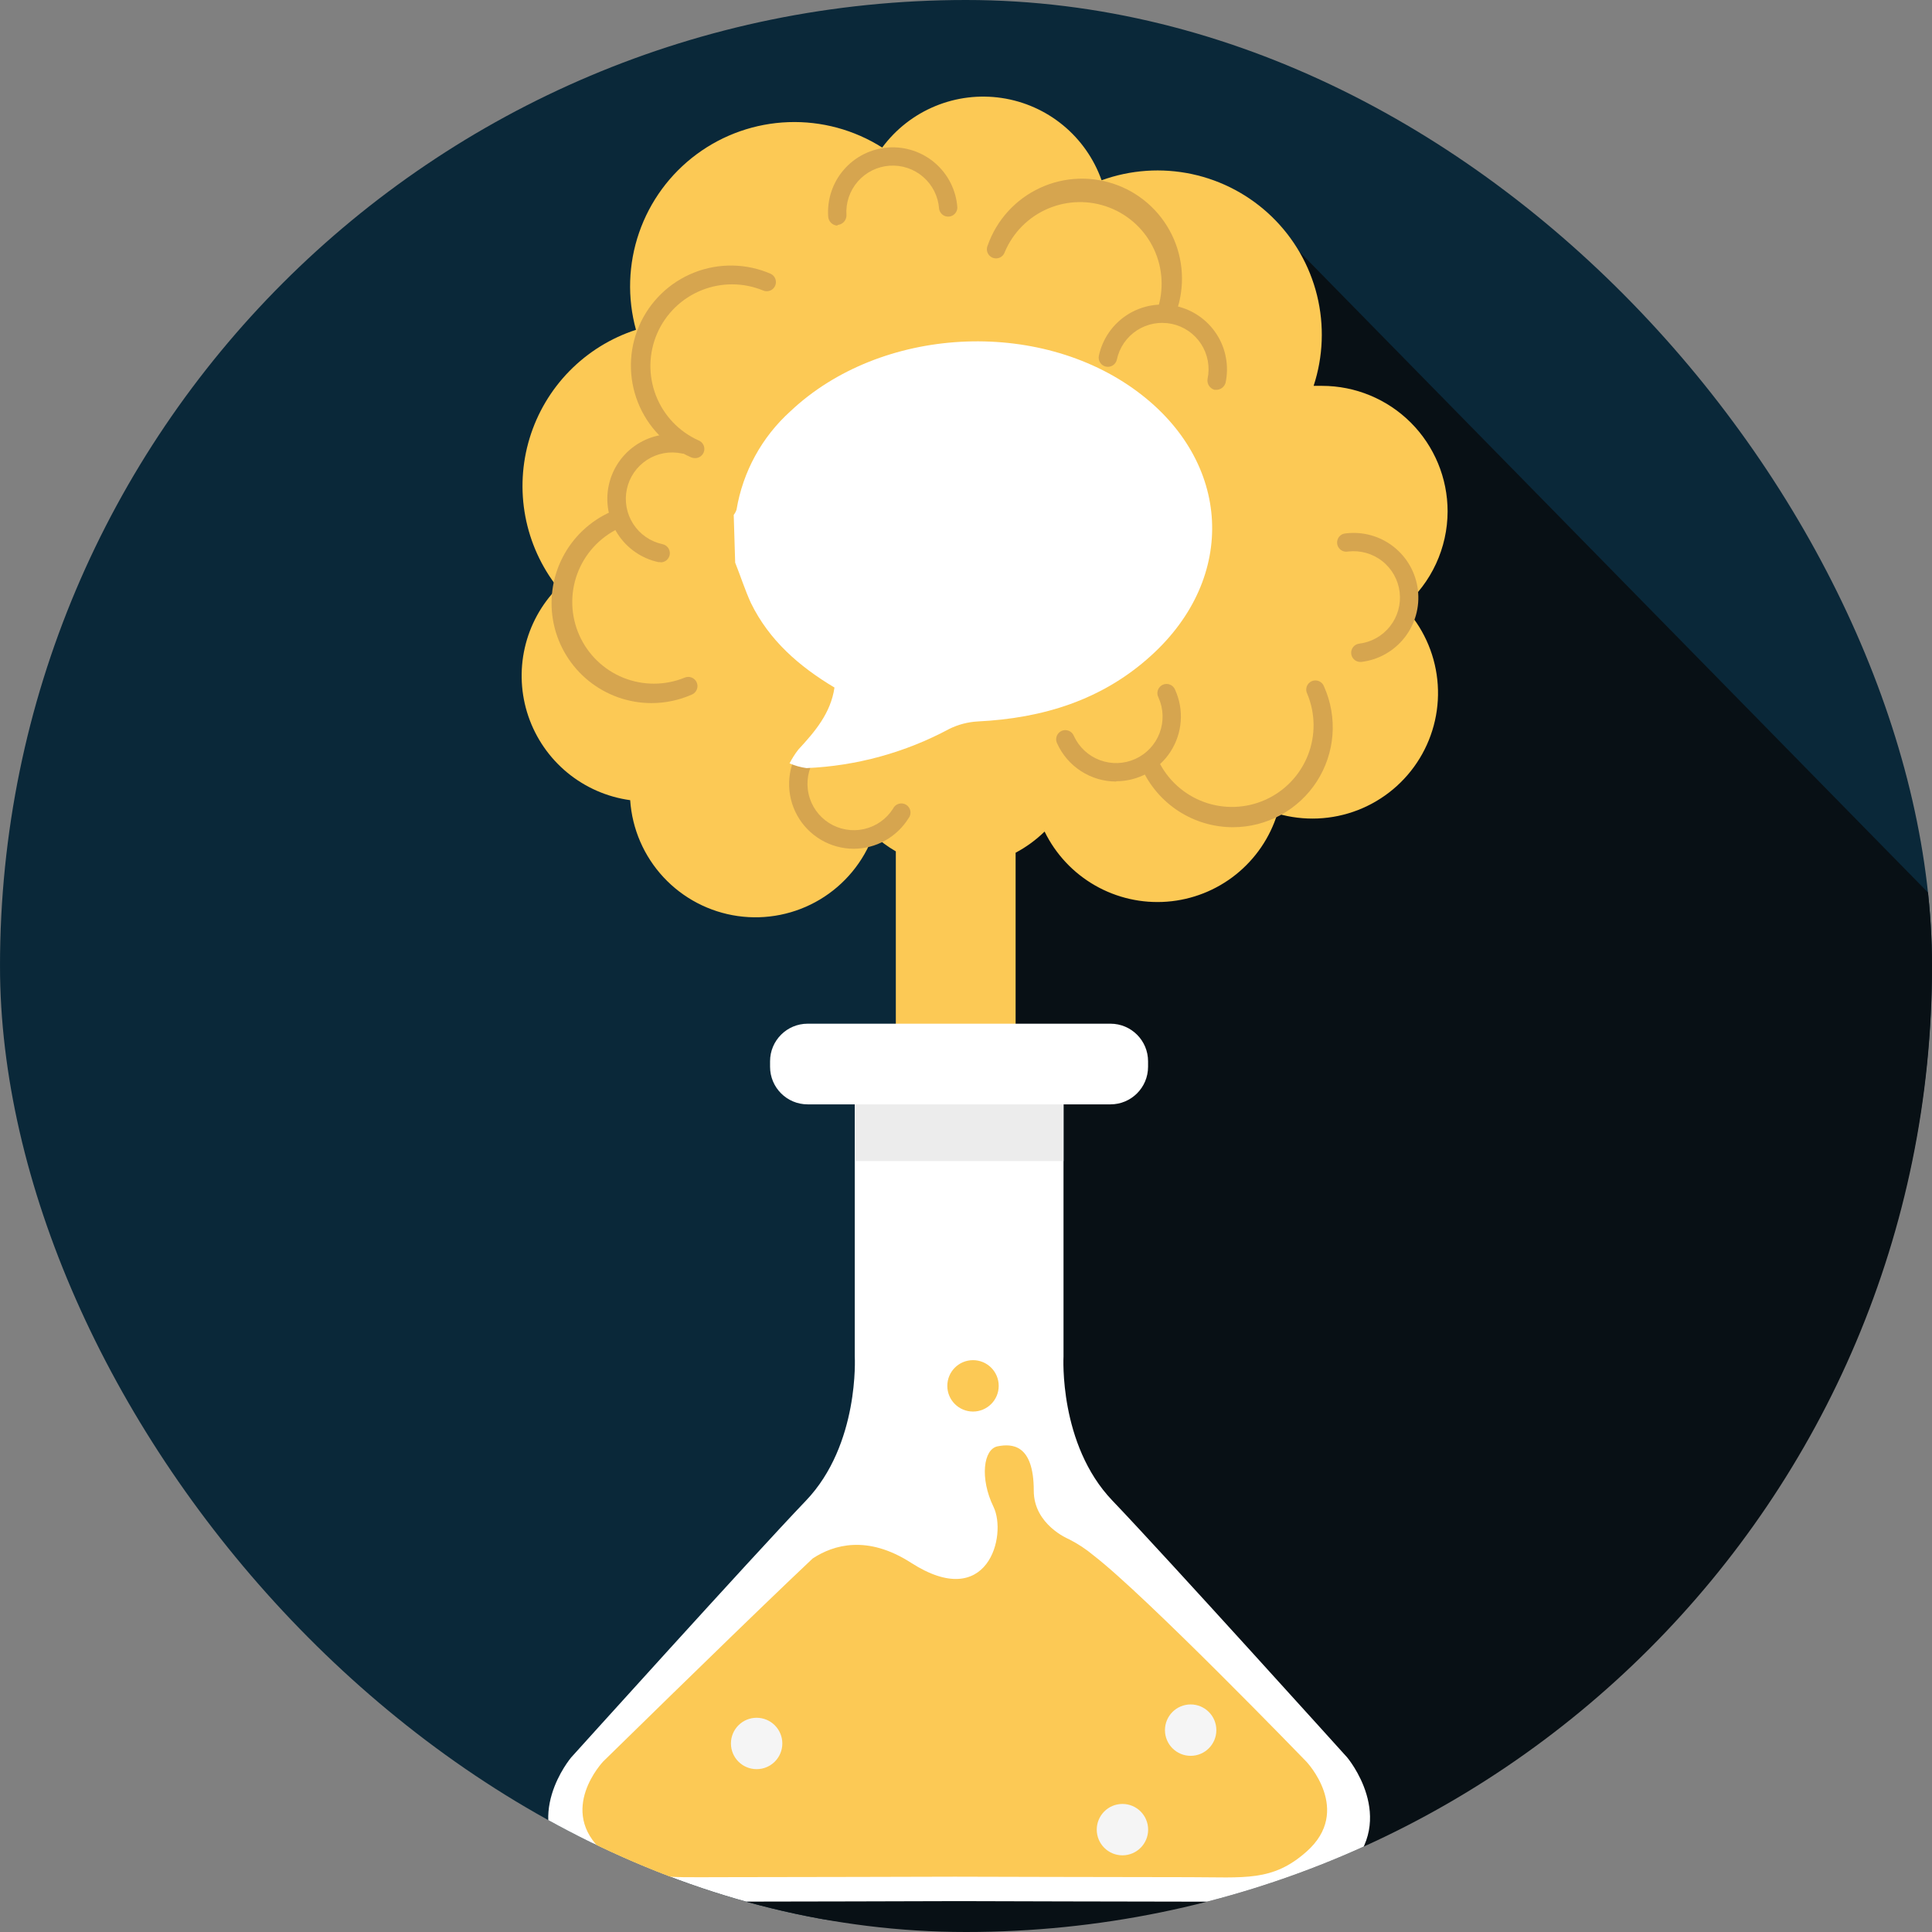 <svg width="200" height="200" viewBox="0 0 200 200" fill="none" xmlns="http://www.w3.org/2000/svg">
<rect x="0" y="0" width="200" height="200" fill="#808080" stroke="none"/>
<g clip-path="url(#clip0_1311_33149)">
<path d="M100 199.766C155.228 199.766 200 154.995 200 99.766C200 44.538 155.228 -0.234 100 -0.234C44.772 -0.234 0 44.538 0 99.766C0 154.995 44.772 199.766 100 199.766Z" fill="#0A2839"/>
<path d="M134.515 26.053L98.065 82.493L96.285 149.633L59.125 193.573L127.335 253.083L264.445 158.523L134.515 26.053Z" fill="#081015"/>
<path d="M149.856 52.943C149.856 49.496 148.486 46.189 146.048 43.751C143.61 41.313 140.304 39.943 136.856 39.943C136.566 39.943 136.276 39.943 135.986 39.943C136.98 36.914 137.102 33.666 136.338 30.571C135.574 27.476 133.955 24.658 131.666 22.439C129.377 20.22 126.51 18.689 123.393 18.021C120.275 17.354 117.033 17.576 114.036 18.663C113.249 16.439 111.871 14.47 110.05 12.969C108.229 11.468 106.034 10.491 103.7 10.143C101.366 9.794 98.981 10.088 96.801 10.992C94.621 11.895 92.729 13.376 91.326 15.273C88.427 13.437 85.04 12.52 81.611 12.644C78.182 12.769 74.87 13.928 72.112 15.97C69.354 18.012 67.278 20.84 66.158 24.084C65.038 27.328 64.926 30.835 65.836 34.143C63.231 34.99 60.869 36.453 58.951 38.408C57.034 40.364 55.617 42.754 54.821 45.375C54.026 47.996 53.876 50.77 54.383 53.462C54.891 56.153 56.041 58.682 57.736 60.833C56.044 62.552 54.863 64.708 54.326 67.059C53.789 69.411 53.917 71.865 54.695 74.148C55.474 76.431 56.872 78.453 58.733 79.987C60.595 81.52 62.846 82.506 65.236 82.833C65.436 85.806 66.652 88.62 68.679 90.804C70.706 92.987 73.422 94.408 76.372 94.829C79.321 95.249 82.326 94.644 84.883 93.114C87.439 91.584 89.393 89.222 90.416 86.423C91.124 87.077 91.902 87.65 92.736 88.133V111.793H105.136V88.273C106.235 87.69 107.245 86.952 108.136 86.083C109.279 88.424 111.1 90.368 113.361 91.662C115.622 92.956 118.22 93.541 120.818 93.34C123.416 93.14 125.893 92.163 127.929 90.538C129.965 88.912 131.466 86.712 132.236 84.223C134.978 85.02 137.907 84.892 140.569 83.859C143.231 82.825 145.479 80.944 146.965 78.505C148.451 76.067 149.093 73.206 148.791 70.367C148.49 67.527 147.261 64.865 145.296 62.793C146.721 61.577 147.866 60.067 148.653 58.367C149.44 56.667 149.851 54.817 149.856 52.943Z" fill="#FCC955"/>
<path d="M139.455 181.923C139.455 181.923 120.725 161.163 115.155 155.343C109.585 149.523 110.095 140.423 110.095 140.423V113.333L110.345 111.813H88.235L88.485 113.333V140.423C88.485 140.423 88.995 149.533 83.425 155.353C77.855 161.173 59.125 181.933 59.125 181.933C59.125 181.933 53.785 188.233 59.125 193.573C62.785 197.233 66.125 196.863 72.515 196.863C78.905 196.863 99.285 196.803 99.285 196.803C99.285 196.803 119.705 196.863 126.055 196.863C132.405 196.863 135.555 197.473 139.445 193.573C144.795 188.233 139.455 181.923 139.455 181.923Z" fill="white"/>
<path d="M114.957 105.973H83.607C81.458 105.973 79.717 107.715 79.717 109.863V110.433C79.717 112.582 81.458 114.323 83.607 114.323H114.957C117.105 114.323 118.847 112.582 118.847 110.433V109.863C118.847 107.715 117.105 105.973 114.957 105.973Z" fill="white"/>
<path d="M135.226 182.354C135.226 182.354 118.656 165.224 113.226 161.034C112.429 160.365 111.556 159.791 110.626 159.324C110.626 159.324 107.016 157.844 107.016 154.324C107.016 149.464 104.736 149.434 103.266 149.724C101.796 150.014 101.416 153.044 102.846 155.984C104.276 158.924 102.276 166.904 94.306 161.774C89.806 158.884 86.306 159.894 84.126 161.334L81.526 163.804C74.756 170.274 62.446 182.344 62.446 182.344C62.446 182.344 57.606 187.404 62.446 191.684C65.756 194.614 68.826 194.324 74.586 194.324C80.346 194.324 98.846 194.274 98.846 194.274C98.846 194.274 117.356 194.324 123.106 194.324C128.856 194.324 131.716 194.814 135.246 191.684C140.066 187.424 135.226 182.354 135.226 182.354Z" fill="#FCC955"/>
<path d="M100.726 146.123C102.195 146.123 103.386 144.933 103.386 143.463C103.386 141.994 102.195 140.803 100.726 140.803C99.257 140.803 98.066 141.994 98.066 143.463C98.066 144.933 99.257 146.123 100.726 146.123Z" fill="#FCC955"/>
<path d="M78.326 183.143C79.795 183.143 80.986 181.953 80.986 180.483C80.986 179.014 79.795 177.823 78.326 177.823C76.857 177.823 75.666 179.014 75.666 180.483C75.666 181.953 76.857 183.143 78.326 183.143Z" fill="#F5F5F5"/>
<path d="M116.195 192.063C117.664 192.063 118.855 190.872 118.855 189.403C118.855 187.934 117.664 186.743 116.195 186.743C114.726 186.743 113.535 187.934 113.535 189.403C113.535 190.872 114.726 192.063 116.195 192.063Z" fill="#F5F5F5"/>
<path d="M123.256 181.763C124.725 181.763 125.916 180.572 125.916 179.103C125.916 177.634 124.725 176.443 123.256 176.443C121.787 176.443 120.596 177.634 120.596 179.103C120.596 180.572 121.787 181.763 123.256 181.763Z" fill="#F5F5F5"/>
<path d="M110.096 114.323H88.486V120.193H110.096V114.323Z" fill="#ECECEC"/>
<path d="M71.925 47.423C71.795 47.422 71.666 47.395 71.546 47.343C69.026 46.251 67.044 44.202 66.035 41.648C65.026 39.093 65.073 36.243 66.165 33.723C67.258 31.204 69.307 29.222 71.861 28.213C74.415 27.204 77.266 27.251 79.785 28.343C80.007 28.45 80.179 28.639 80.264 28.869C80.35 29.1 80.343 29.354 80.244 29.58C80.146 29.805 79.964 29.984 79.737 30.078C79.509 30.172 79.254 30.174 79.025 30.083C76.977 29.231 74.676 29.219 72.618 30.049C70.561 30.879 68.912 32.484 68.028 34.52C67.145 36.555 67.097 38.856 67.895 40.926C68.694 42.996 70.274 44.669 72.296 45.583C72.508 45.662 72.685 45.814 72.795 46.011C72.905 46.209 72.941 46.44 72.897 46.662C72.852 46.883 72.73 47.082 72.552 47.222C72.374 47.361 72.152 47.433 71.925 47.423Z" fill="#D6A54F"/>
<path d="M120.677 33.423C120.523 33.424 120.37 33.387 120.234 33.315C120.097 33.244 119.98 33.14 119.892 33.013C119.804 32.886 119.749 32.739 119.731 32.586C119.712 32.433 119.732 32.278 119.787 32.133C120.504 30.061 120.387 27.792 119.462 25.804C118.537 23.817 116.875 22.266 114.828 21.481C112.781 20.696 110.509 20.737 108.492 21.596C106.474 22.454 104.87 24.064 104.017 26.084C103.978 26.207 103.914 26.322 103.83 26.421C103.745 26.519 103.641 26.599 103.524 26.655C103.407 26.712 103.28 26.744 103.15 26.749C103.02 26.755 102.891 26.733 102.769 26.687C102.648 26.64 102.538 26.569 102.445 26.479C102.352 26.388 102.279 26.279 102.23 26.158C102.181 26.038 102.158 25.909 102.16 25.779C102.163 25.649 102.193 25.521 102.247 25.404C102.707 24.099 103.423 22.9 104.354 21.878C105.285 20.855 106.412 20.029 107.667 19.449C108.922 18.869 110.281 18.546 111.664 18.5C113.046 18.454 114.423 18.686 115.714 19.181C117.006 19.676 118.185 20.425 119.182 21.384C120.178 22.342 120.973 23.491 121.519 24.762C122.064 26.032 122.35 27.4 122.358 28.783C122.366 30.166 122.097 31.536 121.567 32.813C121.492 32.99 121.369 33.141 121.211 33.249C121.053 33.357 120.868 33.418 120.677 33.423Z" fill="#D6A54F"/>
<path d="M127.645 85.633C125.642 85.635 123.681 85.056 122.001 83.966C120.32 82.876 118.991 81.323 118.175 79.493C118.112 79.378 118.074 79.251 118.062 79.12C118.051 78.99 118.067 78.858 118.109 78.733C118.151 78.609 118.218 78.495 118.306 78.397C118.395 78.3 118.502 78.223 118.622 78.169C118.742 78.116 118.872 78.088 119.003 78.087C119.135 78.087 119.265 78.113 119.385 78.165C119.506 78.217 119.614 78.294 119.704 78.39C119.793 78.486 119.862 78.599 119.905 78.723C120.854 80.712 122.542 82.251 124.61 83.013C126.677 83.775 128.96 83.699 130.972 82.802C132.985 81.904 134.567 80.257 135.382 78.21C136.197 76.162 136.18 73.878 135.335 71.843C135.272 71.728 135.234 71.601 135.222 71.47C135.211 71.34 135.227 71.208 135.269 71.083C135.311 70.959 135.378 70.845 135.466 70.748C135.555 70.65 135.662 70.573 135.782 70.519C135.902 70.466 136.032 70.438 136.163 70.437C136.295 70.436 136.425 70.463 136.545 70.515C136.666 70.567 136.774 70.644 136.864 70.74C136.953 70.836 137.022 70.949 137.065 71.073C137.769 72.647 138.068 74.372 137.935 76.09C137.802 77.809 137.241 79.467 136.304 80.914C135.367 82.361 134.083 83.551 132.569 84.375C131.055 85.199 129.359 85.632 127.635 85.633H127.645Z" fill="#D6A54F"/>
<path d="M67.447 72.784C65.074 72.784 62.774 71.969 60.931 70.476C59.087 68.982 57.813 66.901 57.321 64.58C56.829 62.259 57.149 59.84 58.228 57.727C59.306 55.614 61.078 53.936 63.247 52.974C63.477 52.871 63.739 52.865 63.975 52.956C64.21 53.047 64.4 53.228 64.502 53.459C64.604 53.689 64.61 53.951 64.519 54.186C64.428 54.422 64.248 54.611 64.017 54.714C62.041 55.667 60.513 57.352 59.757 59.412C59.001 61.472 59.076 63.745 59.966 65.75C60.855 67.756 62.49 69.337 64.525 70.159C66.559 70.98 68.834 70.978 70.867 70.153C71.097 70.051 71.359 70.045 71.595 70.136C71.83 70.227 72.02 70.408 72.122 70.638C72.224 70.869 72.23 71.131 72.139 71.366C72.048 71.602 71.868 71.791 71.637 71.894C70.318 72.48 68.89 72.783 67.447 72.784Z" fill="#D6A54F"/>
<path d="M68.366 58.193H68.166C66.428 57.819 64.909 56.77 63.944 55.276C62.979 53.783 62.647 51.967 63.021 50.228C63.395 48.49 64.444 46.971 65.938 46.006C67.432 45.041 69.248 44.709 70.986 45.083C71.108 45.11 71.224 45.16 71.327 45.231C71.43 45.302 71.517 45.392 71.585 45.497C71.653 45.602 71.699 45.719 71.722 45.842C71.744 45.965 71.742 46.091 71.716 46.213C71.69 46.335 71.64 46.451 71.569 46.554C71.498 46.657 71.407 46.745 71.302 46.812C71.197 46.88 71.08 46.927 70.957 46.949C70.834 46.971 70.708 46.97 70.586 46.943C69.341 46.678 68.041 46.918 66.973 47.611C65.905 48.304 65.156 49.393 64.891 50.638C64.626 51.883 64.866 53.183 65.559 54.251C66.252 55.319 67.341 56.068 68.586 56.333C68.817 56.381 69.021 56.514 69.16 56.704C69.299 56.894 69.362 57.13 69.337 57.364C69.312 57.598 69.201 57.815 69.025 57.972C68.85 58.129 68.622 58.215 68.386 58.213L68.366 58.193Z" fill="#D6A54F"/>
<path d="M125.936 40.353H125.736C125.495 40.289 125.287 40.138 125.152 39.929C125.017 39.72 124.965 39.469 125.006 39.223C125.137 38.607 125.146 37.97 125.031 37.35C124.916 36.731 124.681 36.139 124.338 35.611C123.995 35.082 123.551 34.626 123.031 34.268C122.512 33.911 121.927 33.66 121.311 33.528C120.694 33.397 120.058 33.388 119.438 33.503C118.818 33.618 118.227 33.853 117.698 34.196C117.169 34.539 116.713 34.983 116.356 35.503C115.998 36.022 115.747 36.607 115.616 37.223C115.563 37.47 115.414 37.685 115.202 37.822C114.99 37.959 114.732 38.006 114.486 37.953C114.239 37.9 114.024 37.751 113.887 37.539C113.75 37.328 113.703 37.07 113.756 36.823C114.13 35.085 115.179 33.566 116.673 32.601C118.166 31.636 119.982 31.304 121.721 31.678C123.459 32.052 124.978 33.102 125.943 34.595C126.908 36.089 127.24 37.905 126.866 39.643C126.805 39.844 126.682 40.021 126.515 40.148C126.348 40.276 126.146 40.348 125.936 40.353Z" fill="#D6A54F"/>
<path d="M140.796 68.523C140.558 68.517 140.331 68.422 140.16 68.256C139.989 68.091 139.887 67.867 139.873 67.629C139.859 67.391 139.935 67.157 140.085 66.973C140.236 66.788 140.45 66.667 140.686 66.633C141.951 66.484 143.105 65.837 143.893 64.837C144.682 63.836 145.041 62.564 144.891 61.298C144.741 60.033 144.095 58.88 143.094 58.091C142.094 57.303 140.821 56.944 139.556 57.093C139.427 57.12 139.294 57.12 139.165 57.092C139.036 57.064 138.915 57.01 138.808 56.933C138.701 56.856 138.612 56.758 138.545 56.644C138.478 56.531 138.436 56.404 138.421 56.273C138.405 56.143 138.417 56.01 138.456 55.884C138.495 55.758 138.559 55.642 138.645 55.542C138.731 55.442 138.837 55.362 138.956 55.305C139.075 55.249 139.204 55.217 139.336 55.214C140.21 55.11 141.096 55.179 141.943 55.418C142.79 55.656 143.582 56.059 144.273 56.604C144.964 57.149 145.542 57.824 145.972 58.592C146.402 59.36 146.677 60.205 146.781 61.078C146.885 61.952 146.815 62.838 146.577 63.685C146.338 64.532 145.935 65.324 145.39 66.016C144.846 66.707 144.17 67.284 143.403 67.715C142.635 68.145 141.79 68.42 140.916 68.523H140.796Z" fill="#D6A54F"/>
<path d="M115.556 80.903C114.265 80.905 113.001 80.534 111.916 79.835C110.83 79.136 109.969 78.139 109.436 76.963C109.378 76.849 109.343 76.723 109.334 76.595C109.326 76.467 109.343 76.338 109.386 76.216C109.428 76.095 109.495 75.984 109.582 75.889C109.669 75.794 109.774 75.718 109.892 75.665C110.009 75.612 110.136 75.583 110.264 75.581C110.393 75.579 110.521 75.602 110.64 75.651C110.759 75.699 110.867 75.772 110.958 75.863C111.048 75.955 111.119 76.064 111.166 76.183C111.697 77.344 112.666 78.246 113.862 78.691C115.057 79.136 116.381 79.089 117.541 78.558C118.702 78.028 119.604 77.058 120.049 75.863C120.494 74.667 120.447 73.344 119.916 72.183C119.858 72.069 119.823 71.943 119.814 71.815C119.806 71.687 119.823 71.558 119.866 71.436C119.908 71.315 119.975 71.204 120.062 71.109C120.149 71.014 120.254 70.938 120.372 70.885C120.489 70.832 120.616 70.803 120.744 70.801C120.873 70.799 121.001 70.822 121.12 70.871C121.239 70.919 121.347 70.992 121.438 71.083C121.528 71.175 121.599 71.284 121.646 71.403C122.11 72.424 122.31 73.544 122.228 74.662C122.146 75.78 121.785 76.859 121.178 77.802C120.571 78.744 119.738 79.519 118.754 80.055C117.77 80.592 116.667 80.873 115.546 80.873L115.556 80.903Z" fill="#D6A54F"/>
<path d="M88.377 87.863C87.177 87.862 85.999 87.537 84.968 86.925C83.936 86.312 83.087 85.434 82.511 84.381C81.934 83.329 81.651 82.141 81.691 80.942C81.731 79.742 82.092 78.576 82.737 77.563C82.882 77.382 83.09 77.26 83.319 77.222C83.548 77.183 83.784 77.229 83.981 77.353C84.178 77.476 84.323 77.667 84.389 77.89C84.455 78.114 84.436 78.353 84.337 78.563C83.654 79.639 83.426 80.942 83.704 82.185C83.981 83.428 84.741 84.51 85.817 85.193C86.892 85.876 88.195 86.104 89.438 85.827C90.682 85.549 91.764 84.789 92.447 83.713C92.504 83.592 92.586 83.484 92.688 83.397C92.79 83.31 92.909 83.245 93.038 83.207C93.167 83.169 93.302 83.159 93.435 83.177C93.568 83.196 93.696 83.242 93.81 83.313C93.923 83.384 94.021 83.479 94.096 83.59C94.17 83.702 94.22 83.828 94.243 83.96C94.265 84.092 94.259 84.228 94.225 84.358C94.192 84.488 94.131 84.609 94.047 84.713C93.446 85.676 92.61 86.469 91.618 87.02C90.627 87.571 89.511 87.861 88.377 87.863Z" fill="#D6A54F"/>
<path d="M86.655 23.354C86.416 23.335 86.191 23.23 86.022 23.06C85.853 22.889 85.751 22.663 85.735 22.424C85.611 20.651 86.195 18.901 87.361 17.559C88.526 16.217 90.177 15.393 91.95 15.268C93.723 15.144 95.473 15.729 96.815 16.894C98.157 18.06 98.981 19.71 99.105 21.483C99.103 21.723 99.011 21.953 98.847 22.127C98.683 22.302 98.459 22.407 98.221 22.424C97.982 22.44 97.745 22.366 97.559 22.216C97.373 22.066 97.25 21.85 97.215 21.613C97.171 20.984 97.004 20.369 96.722 19.804C96.441 19.239 96.05 18.735 95.574 18.321C95.098 17.907 94.544 17.591 93.946 17.39C93.347 17.19 92.715 17.11 92.085 17.154C91.456 17.198 90.841 17.365 90.276 17.647C89.711 17.928 89.207 18.318 88.793 18.795C87.956 19.757 87.536 21.012 87.625 22.284C87.627 22.529 87.538 22.767 87.376 22.951C87.214 23.136 86.989 23.254 86.745 23.284L86.655 23.354Z" fill="#D6A54F"/>
<path d="M76.105 58.243L75.955 53.303C76.08 53.14 76.178 52.958 76.245 52.764C76.9 48.829 78.871 45.233 81.835 42.563C91.155 33.773 107.485 32.873 117.775 40.563C127.475 47.794 128.115 59.754 119.155 67.874C114.095 72.474 107.945 74.353 101.225 74.683C100.2 74.74 99.197 75.002 98.275 75.454C93.715 77.905 88.658 79.293 83.485 79.513C82.882 79.429 82.294 79.264 81.735 79.023C81.993 78.519 82.297 78.04 82.645 77.594C84.365 75.734 85.995 73.834 86.385 71.174C82.735 68.993 79.625 66.293 77.735 62.423C77.125 61.093 76.665 59.644 76.105 58.243Z" fill="white"/>
</g>
<defs>
<clipPath id="clip0_1311_33149">
<rect width="200" height="200" rx="100" fill="white"/>
</clipPath>
</defs>
</svg>
